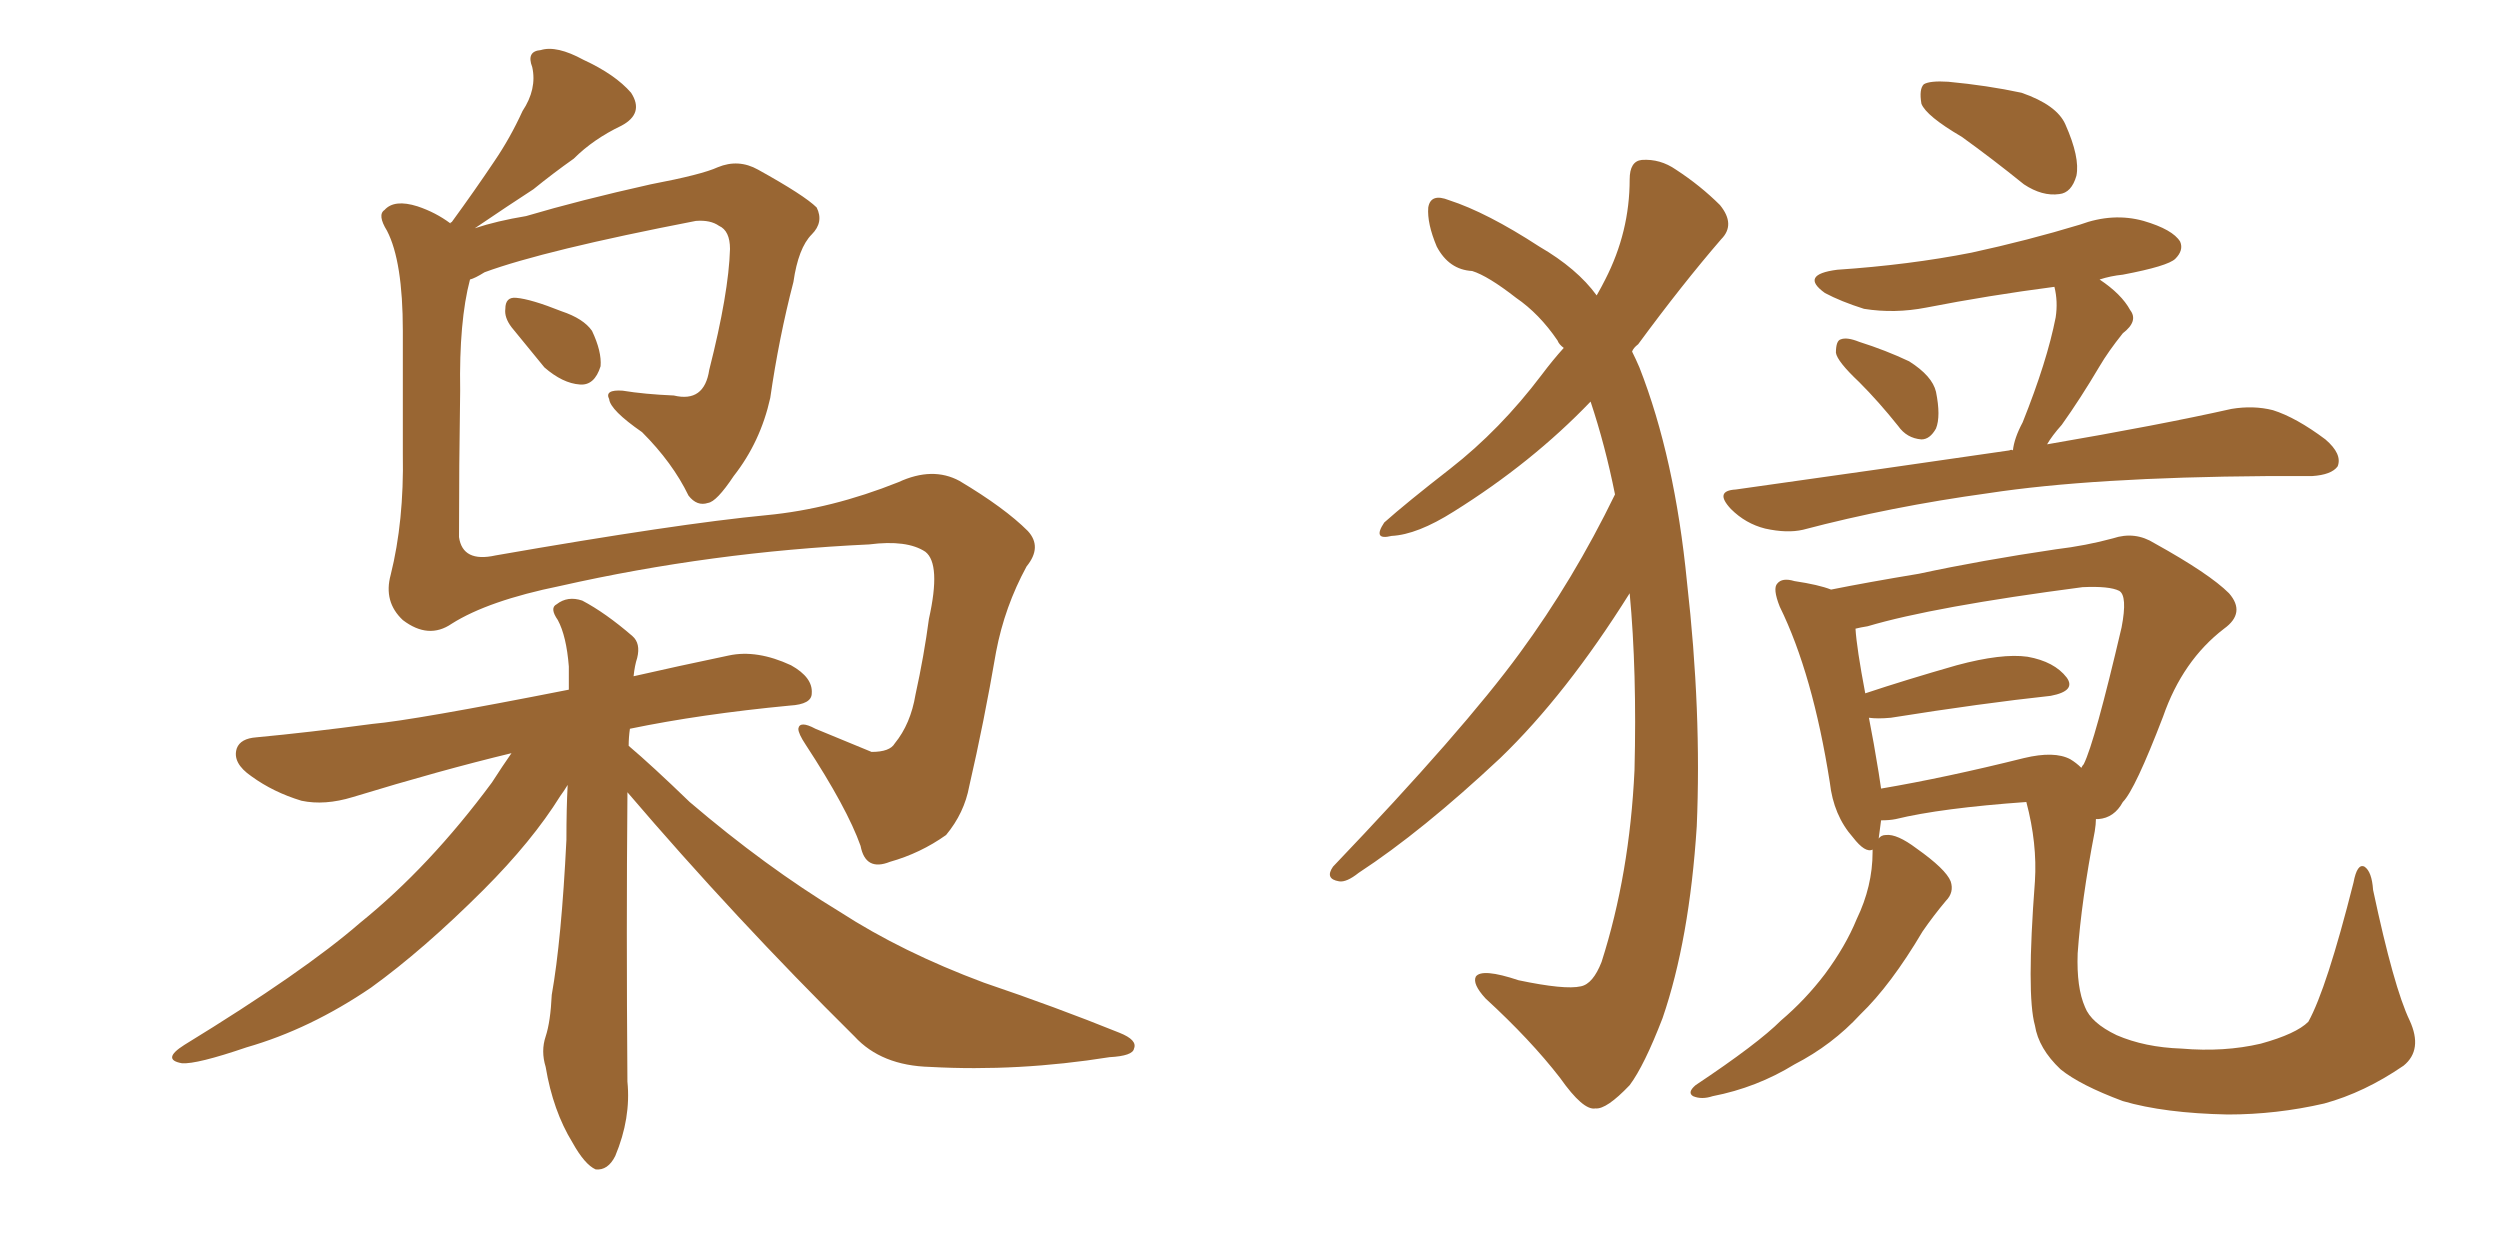 <svg xmlns="http://www.w3.org/2000/svg" xmlns:xlink="http://www.w3.org/1999/xlink" width="300" height="150"><path fill="#996633" padding="10" d="M61.38 39.26L61.38 39.26Q60.50 38.09 60.64 37.06L60.64 37.06Q60.64 35.60 61.96 35.74L61.96 35.74Q63.72 35.89 67.38 37.35L67.38 37.35Q70.02 38.23 71.04 39.70L71.04 39.70Q72.22 42.19 72.07 43.95L72.07 43.95Q71.34 46.29 69.58 46.14L69.58 46.14Q67.53 46.00 65.33 44.09L65.33 44.09Q63.28 41.60 61.38 39.26ZM54.20 74.85L54.20 74.85Q51.42 76.76 48.34 74.41L48.34 74.41Q46.00 72.22 46.88 68.99L46.88 68.99Q48.49 62.55 48.34 54.49L48.34 54.49Q48.34 46.29 48.34 39.70L48.34 39.70Q48.34 31.35 46.44 27.69L46.44 27.69Q45.26 25.78 46.14 25.20L46.14 25.20Q47.31 23.88 50.10 24.76L50.10 24.76Q52.29 25.49 54.05 26.81L54.05 26.81Q54.05 26.66 54.20 26.66L54.20 26.66Q56.98 22.85 59.33 19.34L59.33 19.34Q61.23 16.55 62.70 13.33L62.70 13.33Q64.45 10.69 63.87 8.06L63.87 8.06Q63.13 6.15 64.89 6.01L64.89 6.01Q66.80 5.42 70.02 7.18L70.02 7.18Q73.83 8.94 75.73 11.13L75.73 11.13Q77.34 13.62 74.56 15.09L74.56 15.09Q71.19 16.70 68.85 19.04L68.85 19.04Q66.36 20.80 64.01 22.71L64.01 22.71Q61.08 24.61 56.98 27.39L56.98 27.39Q59.62 26.51 63.13 25.93L63.13 25.93Q69.58 24.02 78.08 22.12L78.08 22.12Q84.23 20.95 86.13 20.07L86.13 20.07Q88.62 19.04 90.97 20.36L90.97 20.36Q96.53 23.44 98.00 24.90L98.00 24.90Q98.88 26.66 97.41 28.13L97.41 28.13Q95.80 29.74 95.21 33.84L95.21 33.84Q93.46 40.58 92.43 47.75L92.43 47.75Q91.26 53.03 88.04 57.13L88.04 57.13Q85.99 60.21 84.96 60.35L84.96 60.35Q83.64 60.79 82.62 59.47L82.62 59.47Q80.71 55.52 77.05 51.86L77.05 51.86Q73.24 49.22 73.10 47.90L73.10 47.90Q72.51 46.73 74.71 46.88L74.71 46.88Q77.34 47.31 80.86 47.46L80.86 47.46Q84.52 48.34 85.11 44.38L85.11 44.38Q87.45 35.16 87.60 29.88L87.60 29.88Q87.60 27.69 86.28 27.10L86.28 27.10Q85.25 26.37 83.50 26.51L83.50 26.51Q65.33 30.03 58.15 32.67L58.15 32.67Q56.98 33.40 56.40 33.54L56.40 33.54Q55.08 38.53 55.22 46.88L55.22 46.88Q55.08 55.96 55.08 64.45L55.08 64.45Q55.52 67.53 59.47 66.65L59.47 66.65Q81.30 62.84 91.99 61.82L91.99 61.82Q99.76 61.08 107.81 57.86L107.81 57.86Q111.91 55.96 115.14 57.71L115.14 57.71Q120.56 60.94 123.34 63.72L123.34 63.72Q125.10 65.63 123.19 67.97L123.19 67.97Q120.56 72.80 119.53 78.22L119.53 78.22Q118.07 86.72 116.31 94.34L116.31 94.34Q115.72 97.56 113.53 100.20L113.53 100.20Q110.45 102.39 106.79 103.42L106.79 103.42Q103.86 104.59 103.27 101.51L103.27 101.51Q101.66 96.97 96.68 89.36L96.68 89.36Q95.80 88.04 95.80 87.45L95.80 87.45Q95.95 86.43 97.85 87.45L97.85 87.45Q101.07 88.77 104.59 90.23L104.59 90.23Q106.79 90.23 107.37 89.21L107.37 89.21Q109.28 86.87 109.86 83.35L109.86 83.35Q110.89 78.66 111.47 74.27L111.47 74.27Q112.94 67.68 111.04 66.21L111.04 66.21Q108.84 64.75 104.30 65.33L104.30 65.33Q85.40 66.21 67.24 70.31L67.24 70.31Q58.59 72.07 54.20 74.85ZM75.29 95.07L75.29 95.07L75.29 95.07Q75.29 95.21 75.29 95.65L75.29 95.65Q75.15 111.18 75.29 129.79L75.29 129.79Q75.73 134.18 73.83 138.72L73.83 138.72Q72.95 140.48 71.48 140.33L71.48 140.33Q70.17 139.75 68.70 137.11L68.70 137.11Q66.36 133.30 65.48 128.03L65.48 128.03Q64.89 126.12 65.48 124.37L65.48 124.37Q66.06 122.61 66.21 119.38L66.21 119.38Q67.38 112.79 67.97 100.78L67.97 100.78Q67.97 96.97 68.12 94.19L68.12 94.19Q67.68 94.92 67.24 95.51L67.24 95.51Q63.87 100.93 58.01 106.79L58.01 106.79Q50.83 113.96 44.53 118.51L44.53 118.51Q37.21 123.49 29.59 125.68L29.59 125.68Q23.58 127.73 21.83 127.59L21.83 127.59Q19.34 127.15 22.12 125.39L22.12 125.39Q36.47 116.60 43.21 110.74L43.21 110.74Q51.56 104.00 59.03 93.90L59.03 93.90Q60.35 91.85 61.38 90.38L61.38 90.38Q52.88 92.43 42.33 95.65L42.33 95.65Q38.96 96.68 36.18 96.09L36.18 96.09Q32.81 95.07 30.18 93.16L30.18 93.16Q27.83 91.55 28.42 89.79L28.42 89.79Q28.86 88.62 30.76 88.48L30.76 88.48Q37.06 87.89 44.68 86.87L44.68 86.87Q49.66 86.43 68.26 82.76L68.26 82.76Q68.26 81.30 68.26 79.98L68.26 79.98Q67.97 76.32 66.94 74.41L66.94 74.41Q65.92 72.95 66.80 72.51L66.80 72.51Q68.12 71.48 69.87 72.07L69.87 72.07Q72.66 73.54 75.88 76.32L75.88 76.32Q76.90 77.20 76.46 78.96L76.46 78.96Q76.17 79.83 76.03 81.15L76.03 81.15Q81.15 79.98 87.45 78.66L87.45 78.66Q90.82 77.93 94.92 79.83L94.92 79.83Q97.56 81.30 97.41 83.20L97.41 83.20Q97.41 84.52 94.78 84.67L94.78 84.67Q84.08 85.69 75.59 87.45L75.59 87.45Q75.44 88.48 75.44 89.50L75.44 89.50Q78.22 91.85 82.76 96.24L82.76 96.24Q91.85 104.00 100.78 109.42L100.78 109.42Q108.25 114.26 118.07 117.92L118.07 117.92Q126.71 120.85 134.33 123.93L134.33 123.93Q136.52 124.80 136.08 125.83L136.08 125.83Q135.94 126.71 133.15 126.86L133.15 126.86Q122.17 128.61 111.62 128.03L111.62 128.03Q105.76 127.88 102.54 124.37L102.54 124.37Q88.18 110.16 75.29 95.07ZM235.40 16.41L235.40 16.41Q231.15 13.92 230.57 12.45L230.57 12.45Q230.27 10.69 230.86 10.11L230.86 10.11Q231.59 9.67 233.79 9.81L233.79 9.81Q238.48 10.25 242.58 11.13L242.58 11.13Q246.83 12.60 247.85 14.94L247.85 14.94Q249.61 18.90 249.17 21.09L249.17 21.09Q248.58 23.14 247.12 23.29L247.12 23.29Q245.07 23.58 242.87 22.12L242.87 22.12Q239.06 19.04 235.40 16.41ZM223.10 45.85L223.10 45.85Q220.46 43.36 220.31 42.33L220.31 42.33Q220.31 40.87 220.90 40.72L220.90 40.72Q221.63 40.43 223.10 41.02L223.10 41.02Q226.32 42.04 229.10 43.36L229.10 43.36Q231.88 45.12 232.32 47.02L232.32 47.02Q232.91 49.95 232.32 51.42L232.32 51.42Q231.59 52.73 230.57 52.73L230.57 52.73Q228.81 52.59 227.78 51.12L227.78 51.12Q225.44 48.19 223.10 45.85ZM241.55 54.05L241.55 54.05Q241.70 52.59 242.72 50.68L242.72 50.68Q245.65 43.36 246.68 38.09L246.68 38.09Q246.97 36.18 246.53 34.42L246.53 34.42Q238.62 35.45 231.15 36.91L231.15 36.91Q227.34 37.65 223.68 37.06L223.68 37.06Q220.90 36.18 218.99 35.16L218.99 35.16Q215.92 32.96 220.46 32.37L220.46 32.37Q229.10 31.79 236.57 30.32L236.57 30.32Q243.31 28.86 249.61 26.95L249.61 26.95Q253.56 25.49 257.23 26.51L257.23 26.51Q260.74 27.54 261.62 29.00L261.62 29.00Q262.06 30.03 261.04 31.05L261.04 31.05Q260.16 31.93 254.74 32.96L254.74 32.96Q253.27 33.11 251.95 33.54L251.95 33.54Q254.59 35.30 255.62 37.21L255.62 37.21Q256.64 38.53 254.74 39.99L254.74 39.99Q252.98 42.19 251.95 43.95L251.95 43.95Q249.61 47.90 247.41 50.98L247.41 50.98Q246.24 52.29 245.65 53.32L245.65 53.32Q259.28 50.98 267.77 49.07L267.77 49.07Q270.41 48.63 272.75 49.22L272.75 49.22Q275.54 50.10 279.05 52.73L279.05 52.73Q281.10 54.49 280.52 55.96L280.52 55.96Q279.79 56.98 277.44 57.13L277.44 57.13Q274.80 57.13 272.02 57.13L272.02 57.13Q251.07 57.28 238.62 59.18L238.62 59.18Q226.90 60.79 216.36 63.57L216.36 63.57Q214.45 64.01 211.82 63.43L211.82 63.43Q209.47 62.84 207.71 61.08L207.71 61.08Q205.66 58.89 208.30 58.74L208.30 58.74Q226.03 56.25 241.11 54.05L241.11 54.05Q241.41 53.91 241.55 54.05ZM289.16 122.46L289.16 122.46Q290.77 125.98 288.43 127.88L288.43 127.88Q283.74 131.10 278.91 132.42L278.91 132.42Q273.19 133.74 267.33 133.74L267.33 133.74Q259.72 133.59 254.74 132.13L254.74 132.13Q249.61 130.22 247.27 128.32L247.27 128.32Q244.63 125.83 244.19 123.05L244.19 123.05Q243.16 119.38 244.19 105.76L244.19 105.76Q244.48 101.22 243.16 96.24L243.16 96.24Q232.91 96.97 227.49 98.29L227.49 98.29Q226.76 98.44 225.73 98.44L225.73 98.44Q225.59 99.61 225.44 100.63L225.44 100.63Q225.73 100.20 226.32 100.20L226.32 100.20Q227.64 100.05 229.98 101.81L229.98 101.81Q233.50 104.30 234.08 105.76L234.08 105.76Q234.52 107.08 233.50 108.11L233.50 108.11Q232.03 109.86 230.71 111.77L230.71 111.77Q226.90 118.21 223.24 121.73L223.24 121.73Q219.87 125.39 215.33 127.73L215.33 127.73Q210.79 130.52 205.52 131.54L205.52 131.54Q204.20 131.98 203.17 131.54L203.17 131.54Q202.44 131.10 203.47 130.22L203.47 130.22Q210.94 125.24 213.72 122.46L213.72 122.46Q216.65 119.97 218.99 116.89L218.99 116.89Q221.48 113.53 222.80 110.30L222.80 110.30Q224.71 106.35 224.71 102.25L224.71 102.25Q224.71 101.95 224.71 101.95L224.71 101.95Q223.83 102.39 222.36 100.49L222.36 100.49Q220.02 97.85 219.58 93.90L219.58 93.90Q217.53 80.86 213.57 72.80L213.57 72.80Q212.70 70.61 213.28 70.02L213.28 70.02Q213.87 69.29 215.33 69.73L215.33 69.73Q218.26 70.17 219.73 70.75L219.73 70.75Q224.12 69.87 230.27 68.85L230.27 68.85Q237.74 67.24 246.68 65.92L246.68 65.92Q250.34 65.48 253.56 64.60L253.56 64.60Q256.20 63.72 258.54 65.19L258.54 65.19Q265.14 68.85 267.48 71.19L267.48 71.19Q269.53 73.54 266.89 75.44L266.89 75.44Q261.91 79.25 259.57 85.99L259.57 85.99Q256.20 94.78 254.74 96.24L254.74 96.24Q253.71 98.14 251.81 98.29L251.81 98.29Q251.51 98.29 251.51 98.29L251.51 98.29Q251.51 98.88 251.37 99.76L251.37 99.76Q249.76 108.11 249.32 114.40L249.32 114.40Q249.17 118.51 250.20 120.85L250.20 120.85Q250.93 122.75 254.00 124.22L254.00 124.22Q257.37 125.68 261.77 125.83L261.77 125.83Q266.89 126.27 271.29 125.24L271.29 125.24Q275.54 124.07 277.00 122.61L277.00 122.61Q279.20 118.65 282.42 105.91L282.42 105.91Q282.86 103.56 283.74 104.00L283.74 104.00Q284.62 104.59 284.77 106.79L284.77 106.79Q287.26 118.51 289.16 122.46ZM248.44 91.11L248.44 91.11Q249.17 91.55 249.76 92.14L249.76 92.14Q249.90 91.85 250.05 91.70L250.05 91.70Q251.37 89.06 254.59 75.29L254.59 75.29Q255.32 71.48 254.30 70.90L254.30 70.90Q253.13 70.31 249.90 70.46L249.90 70.46Q232.03 72.80 224.12 75.15L224.12 75.15Q223.24 75.29 222.66 75.44L222.66 75.44Q222.80 77.78 223.83 83.20L223.83 83.20Q228.66 81.59 234.81 79.83L234.81 79.83Q240.23 78.37 243.31 78.81L243.31 78.81Q246.53 79.39 248.00 81.30L248.00 81.30Q249.17 82.91 246.09 83.50L246.09 83.50Q237.89 84.38 226.90 86.13L226.90 86.13Q225.29 86.28 224.27 86.13L224.27 86.13Q224.85 89.06 225.44 92.72L225.44 92.72Q225.59 93.60 225.73 94.63L225.73 94.63Q233.50 93.31 242.87 90.97L242.87 90.97Q246.53 90.09 248.44 91.11ZM193.80 59.33L193.80 59.33L193.80 59.33Q192.63 53.47 190.87 48.19L190.87 48.19Q183.84 55.52 174.46 61.38L174.46 61.38Q170.07 64.16 166.99 64.31L166.99 64.31Q164.65 64.89 166.11 62.70L166.11 62.70Q168.75 60.35 174.02 56.25L174.02 56.25Q180.03 51.56 185.01 44.97L185.01 44.97Q186.33 43.21 187.65 41.75L187.65 41.75Q187.06 41.31 186.91 40.87L186.91 40.87Q184.72 37.65 181.93 35.74L181.93 35.74Q178.56 33.11 176.66 32.52L176.66 32.52Q173.88 32.37 172.41 29.59L172.41 29.59Q171.24 26.81 171.39 24.90L171.39 24.90Q171.68 23.14 173.88 24.02L173.88 24.02Q178.42 25.49 184.72 29.59L184.72 29.59Q189.26 32.23 191.60 35.45L191.60 35.45Q192.19 34.42 192.63 33.54L192.63 33.54Q195.56 27.83 195.56 21.53L195.56 21.53Q195.56 19.34 197.02 19.19L197.02 19.19Q199.22 19.04 201.12 20.36L201.12 20.36Q204.05 22.27 206.40 24.61L206.40 24.61Q208.30 26.95 206.54 28.71L206.54 28.71Q201.86 34.13 196.58 41.31L196.58 41.31Q196.00 41.75 195.85 42.19L195.85 42.19Q196.29 43.07 196.73 44.09L196.73 44.09Q200.98 54.93 202.44 69.87L202.44 69.87Q204.20 85.40 203.61 99.17L203.61 99.17Q202.73 112.79 199.51 122.17L199.51 122.17Q197.31 127.88 195.56 130.22L195.56 130.22Q192.77 133.15 191.46 133.01L191.46 133.01Q189.99 133.30 187.21 129.35L187.21 129.35Q183.69 124.80 178.27 119.82L178.27 119.82Q176.66 118.07 177.10 117.19L177.10 117.19Q177.83 116.16 182.23 117.63L182.23 117.63Q187.79 118.80 189.70 118.36L189.70 118.36Q191.16 118.07 192.19 115.43L192.19 115.43Q195.56 104.88 196.14 92.43L196.14 92.43Q196.44 80.57 195.56 71.19L195.56 71.19Q187.94 83.35 180.03 90.97L180.03 90.97Q170.65 99.76 163.04 104.74L163.04 104.74Q161.57 105.91 160.69 105.76L160.69 105.76Q158.94 105.47 159.96 104.00L159.96 104.00Q175.63 87.60 182.37 78.37L182.37 78.37Q188.82 69.58 193.80 59.33Z"/></svg>